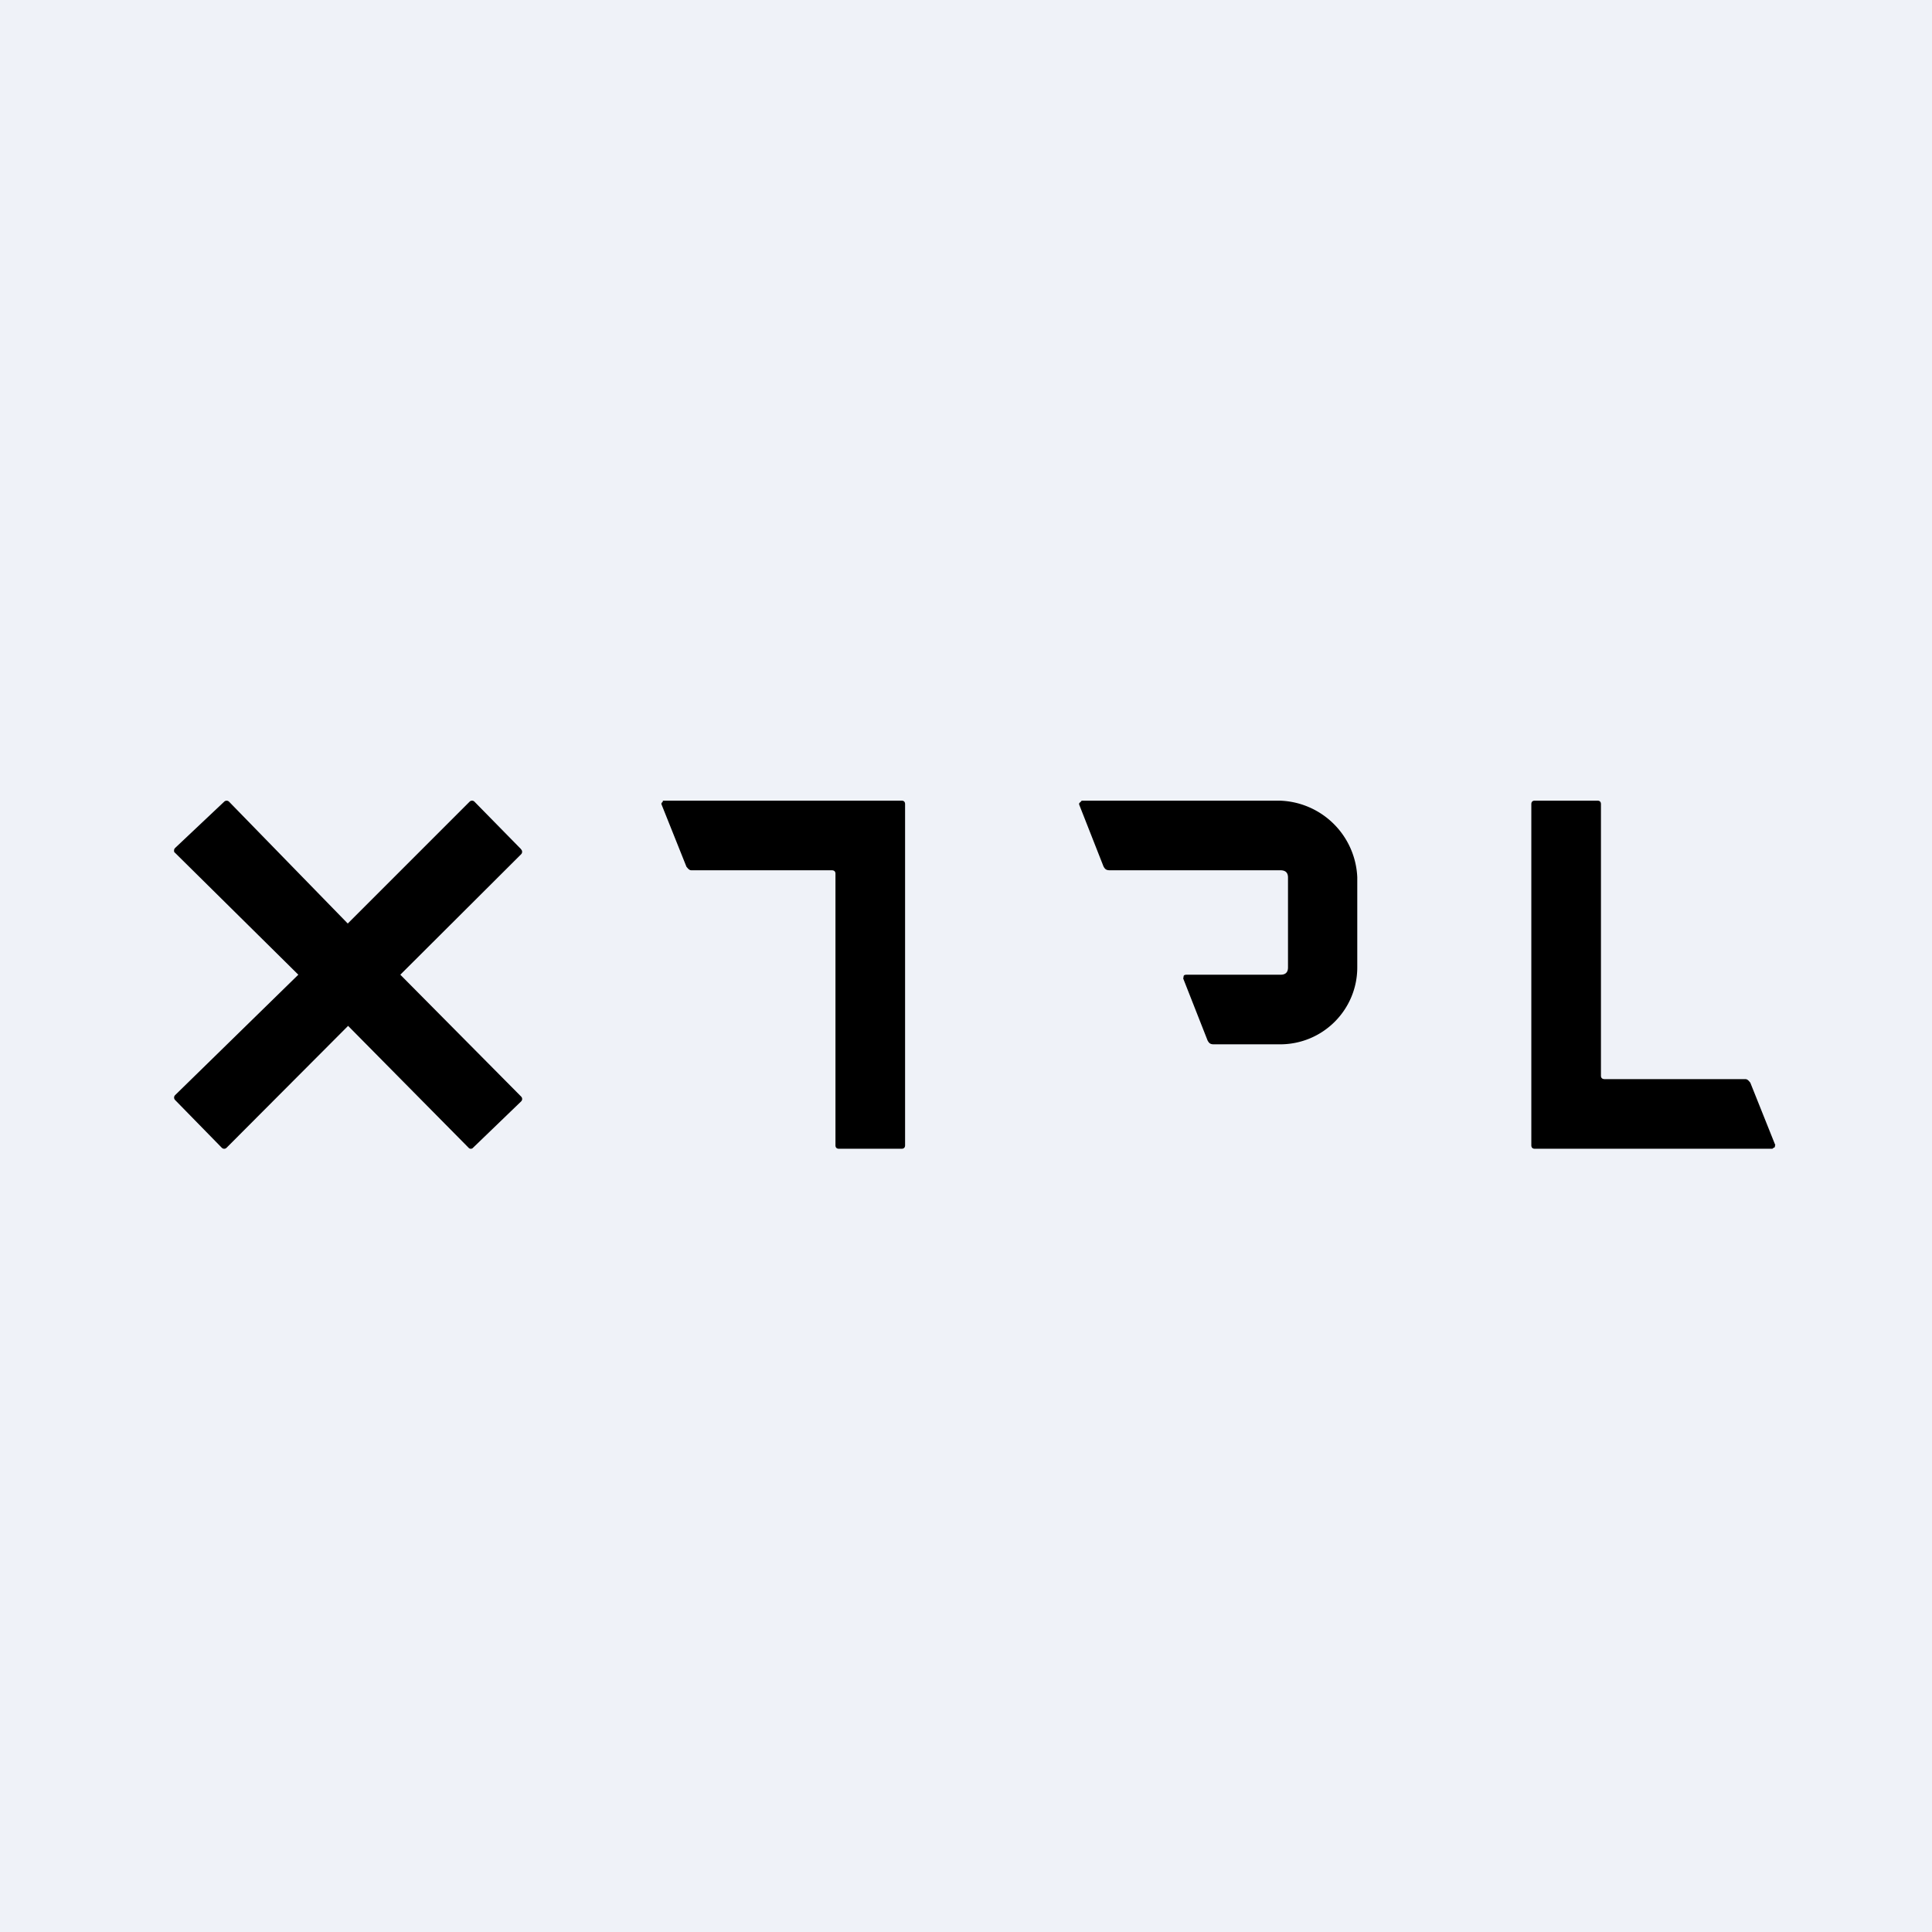 <?xml version="1.0" encoding="UTF-8"?>
<!-- generated by Finnhub -->
<svg viewBox="0 0 55.5 55.5" xmlns="http://www.w3.org/2000/svg">
<path d="M 0,0 H 55.5 V 55.5 H 0 Z" fill="rgb(239, 242, 248)"/>
<path d="M 14.96,24.385 L 13.63,23.03 A 0.1,0.1 0 0,0 13.56,23 A 0.1,0.1 0 0,0 13.49,23.03 L 9.99,26.53 L 6.58,23.03 A 0.1,0.1 0 0,0 6.44,23.03 L 5.03,24.36 A 0.1,0.1 0 0,0 5,24.43 C 5,24.46 5,24.48 5.03,24.5 L 8.57,28 L 5.03,31.46 A 0.1,0.1 0 0,0 5.03,31.6 L 6.37,32.97 A 0.1,0.1 0 0,0 6.45,33 A 0.1,0.1 0 0,0 6.51,32.97 L 10,29.47 L 13.46,32.97 C 13.49,33.01 13.56,33.01 13.59,32.97 L 14.97,31.64 A 0.1,0.1 0 0,0 15,31.57 A 0.1,0.1 0 0,0 14.97,31.5 L 11.5,28 L 14.97,24.54 A 0.1,0.1 0 0,0 14.97,24.4 Z M 36.75,23 H 31.11 C 31.07,23 31.07,23 31.04,23.04 C 31,23.07 31,23.07 31,23.11 L 31.7,24.89 C 31.74,24.96 31.77,25 31.88,25 H 36.78 C 36.93,25 37,25.07 37,25.21 V 27.79 C 37,27.93 36.93,28 36.79,28 H 34.1 C 34.02,28 34,28.02 34,28.06 L 33.99,28.11 L 34.69,29.89 C 34.73,29.96 34.76,30 34.87,30 H 36.77 C 38.01,30 38.99,29 38.99,27.79 V 25.2 A 2.3,2.3 0 0,0 36.75,23 Z M 51,32.9 L 50.28,31.1 C 50.25,31.07 50.21,31 50.14,31 H 46.1 C 46.03,31 45.99,30.97 45.99,30.9 V 23.1 C 45.99,23.03 45.95,23 45.89,23 H 44.09 C 44.03,23 43.99,23.03 43.99,23.1 V 32.9 C 43.99,32.97 44.03,33 44.09,33 H 50.89 C 50.92,33 50.92,33 50.95,32.97 C 50.99,32.97 50.99,32.93 50.99,32.9 Z M 25.9,23 H 19.07 C 19.04,23 19.04,23 19.04,23.03 C 19,23.07 19,23.07 19,23.1 L 19.72,24.9 C 19.75,24.93 19.79,25 19.86,25 H 23.89 C 23.96,25 24,25.03 24,25.1 V 32.9 C 24,32.97 24.04,33 24.1,33 H 25.9 C 25.96,33 26,32.97 26,32.9 V 23.1 C 26,23.03 25.96,23 25.9,23 Z"/>
</svg>
